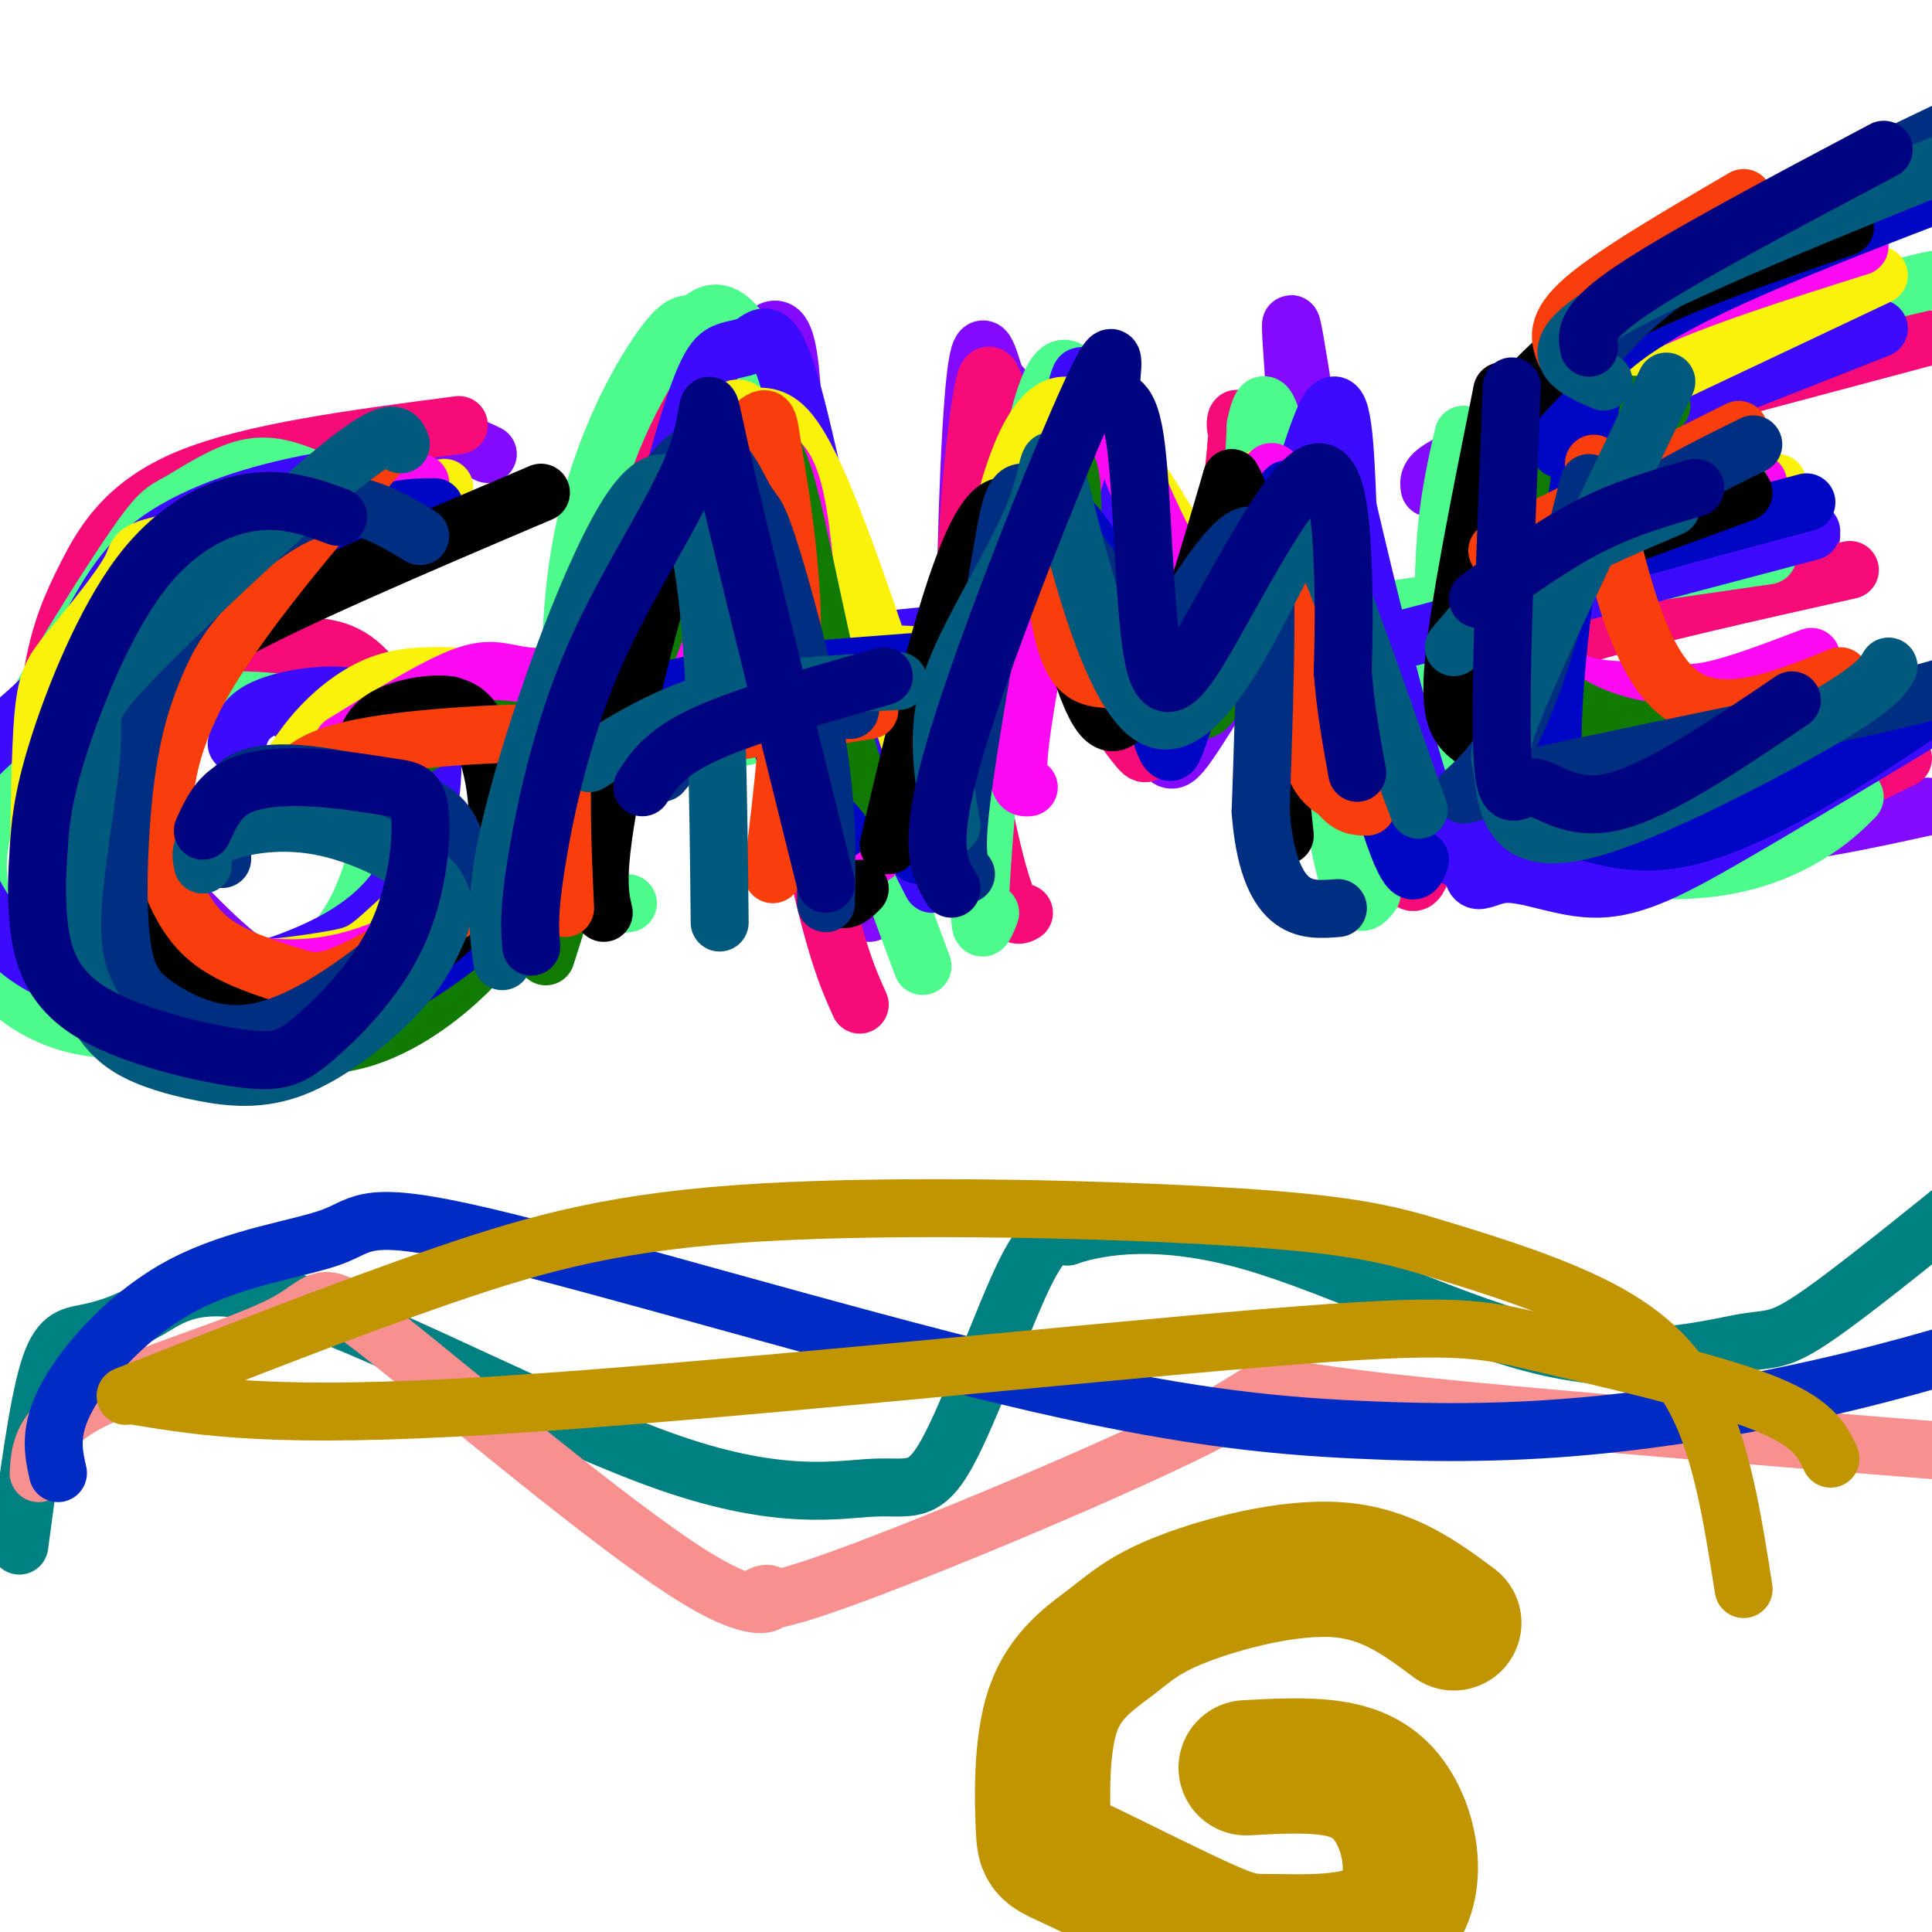 <svg viewBox='0 0 400 400' version='1.1' xmlns='http://www.w3.org/2000/svg' xmlns:xlink='http://www.w3.org/1999/xlink'><g fill='none' stroke='#830AFE' stroke-width='12' stroke-linecap='round' stroke-linejoin='round'><path d='M101,94c-3.350,-1.603 -6.700,-3.206 -14,-3c-7.300,0.206 -18.550,2.222 -29,9c-10.450,6.778 -20.099,18.317 -25,24c-4.901,5.683 -5.052,5.508 -6,13c-0.948,7.492 -2.691,22.650 -3,30c-0.309,7.350 0.816,6.891 6,12c5.184,5.109 14.426,15.787 22,21c7.574,5.213 13.481,4.962 21,2c7.519,-2.962 16.650,-8.633 22,-15c5.350,-6.367 6.919,-13.428 8,-19c1.081,-5.572 1.676,-9.654 -2,-14c-3.676,-4.346 -11.622,-8.956 -19,-10c-7.378,-1.044 -14.189,1.478 -21,4'/><path d='M121,181c-4.136,-0.542 -8.271,-1.085 -1,-24c7.271,-22.915 25.949,-68.204 35,-83c9.051,-14.796 8.475,0.901 10,24c1.525,23.099 5.150,53.600 8,70c2.850,16.400 4.925,18.700 7,21'/><path d='M122,152c0.000,0.000 45.000,-11.000 45,-11'/><path d='M204,170c-1.816,-6.730 -3.632,-13.460 -4,-32c-0.368,-18.540 0.714,-48.891 2,-60c1.286,-11.109 2.778,-2.978 4,0c1.222,2.978 2.173,0.801 8,13c5.827,12.199 16.528,38.774 22,53c5.472,14.226 5.714,16.102 10,10c4.286,-6.102 12.615,-20.181 17,-29c4.385,-8.819 4.824,-12.377 5,-19c0.176,-6.623 0.088,-16.312 0,-26'/><path d='M268,80c-0.512,-9.786 -1.792,-21.250 1,-4c2.792,17.250 9.655,63.214 15,85c5.345,21.786 9.173,19.393 13,17'/><path d='M310,92c1.396,15.928 2.791,31.856 6,44c3.209,12.144 8.231,20.502 12,25c3.769,4.498 6.284,5.134 11,7c4.716,1.866 11.633,4.962 22,5c10.367,0.038 24.183,-2.981 38,-6'/><path d='M304,137c6.583,-5.333 13.167,-10.667 25,-15c11.833,-4.333 28.917,-7.667 46,-11'/><path d='M296,101c-0.333,-2.083 -0.667,-4.167 15,-9c15.667,-4.833 47.333,-12.417 79,-20'/></g>
<g fill='none' stroke='#F60B79' stroke-width='12' stroke-linecap='round' stroke-linejoin='round'><path d='M95,88c-21.482,2.802 -42.965,5.604 -56,11c-13.035,5.396 -17.623,13.385 -21,20c-3.377,6.615 -5.543,11.856 -7,20c-1.457,8.144 -2.204,19.193 -1,29c1.204,9.807 4.360,18.373 10,26c5.640,7.627 13.765,14.315 20,18c6.235,3.685 10.580,4.368 15,4c4.420,-0.368 8.917,-1.786 12,-3c3.083,-1.214 4.754,-2.222 8,-6c3.246,-3.778 8.066,-10.325 11,-18c2.934,-7.675 3.981,-16.479 2,-25c-1.981,-8.521 -6.991,-16.761 -12,-25'/><path d='M76,139c-4.578,-5.089 -10.022,-5.311 -15,-5c-4.978,0.311 -9.489,1.156 -14,2'/><path d='M112,194c-2.775,-9.088 -5.550,-18.175 1,-42c6.550,-23.825 22.426,-62.386 30,-78c7.574,-15.614 6.847,-8.281 10,15c3.153,23.281 10.187,62.509 15,85c4.813,22.491 7.407,28.246 10,34'/><path d='M112,161c0.000,0.000 49.000,-15.000 49,-15'/><path d='M212,189c-1.250,0.726 -2.499,1.451 -5,-7c-2.501,-8.451 -6.252,-26.080 -7,-46c-0.748,-19.920 1.508,-42.133 3,-52c1.492,-9.867 2.221,-7.388 5,3c2.779,10.388 7.606,28.687 13,42c5.394,13.313 11.353,21.641 14,25c2.647,3.359 1.982,1.751 4,0c2.018,-1.751 6.719,-3.643 10,-14c3.281,-10.357 5.140,-29.178 7,-48'/><path d='M256,92c0.819,-8.244 -0.634,-4.856 0,-3c0.634,1.856 3.356,2.178 5,0c1.644,-2.178 2.212,-6.856 7,10c4.788,16.856 13.797,55.244 19,72c5.203,16.756 6.602,11.878 8,7'/><path d='M326,84c-3.083,37.637 -6.167,75.274 -2,90c4.167,14.726 15.583,6.542 20,4c4.417,-2.542 1.833,0.560 9,-2c7.167,-2.560 24.083,-10.780 41,-19'/><path d='M309,140c3.833,-2.667 7.667,-5.333 20,-9c12.333,-3.667 33.167,-8.333 54,-13'/><path d='M323,90c0.000,0.000 75.000,-20.000 75,-20'/></g>
<g fill='none' stroke='#4DFA8C' stroke-width='12' stroke-linecap='round' stroke-linejoin='round'><path d='M64,99c-4.040,-1.592 -8.081,-3.183 -13,-2c-4.919,1.183 -10.717,5.142 -14,7c-3.283,1.858 -4.052,1.615 -11,12c-6.948,10.385 -20.075,31.398 -26,45c-5.925,13.602 -4.648,19.792 -4,25c0.648,5.208 0.665,9.435 2,13c1.335,3.565 3.986,6.469 8,9c4.014,2.531 9.391,4.689 16,5c6.609,0.311 14.449,-1.226 21,-3c6.551,-1.774 11.813,-3.784 17,-7c5.187,-3.216 10.298,-7.636 14,-15c3.702,-7.364 5.997,-17.672 6,-24c0.003,-6.328 -2.284,-8.676 -5,-11c-2.716,-2.324 -5.862,-4.623 -10,-6c-4.138,-1.377 -9.268,-1.832 -14,-2c-4.732,-0.168 -9.066,-0.048 -12,2c-2.934,2.048 -4.467,6.024 -6,10'/><path d='M33,157c-1.000,1.667 -0.500,0.833 0,0'/><path d='M130,187c-3.221,0.447 -6.443,0.893 -9,-12c-2.557,-12.893 -4.450,-39.126 -1,-60c3.450,-20.874 12.241,-36.389 17,-43c4.759,-6.611 5.485,-4.318 7,-5c1.515,-0.682 3.818,-4.337 8,0c4.182,4.337 10.241,16.668 14,32c3.759,15.332 5.217,33.666 9,51c3.783,17.334 9.892,33.667 16,50'/><path d='M147,154c0.000,0.000 37.000,-8.000 37,-8'/><path d='M205,189c-1.629,4.189 -3.257,8.379 -1,-19c2.257,-27.379 8.400,-86.325 15,-93c6.600,-6.675 13.656,38.922 17,59c3.344,20.078 2.977,14.636 6,10c3.023,-4.636 9.435,-8.468 13,-18c3.565,-9.532 4.282,-24.766 5,-40'/><path d='M260,88c1.560,-7.393 2.958,-5.875 6,13c3.042,18.875 7.726,55.107 11,72c3.274,16.893 5.137,14.446 7,12'/><path d='M303,90c-1.803,7.803 -3.606,15.606 -4,28c-0.394,12.394 0.622,29.378 2,38c1.378,8.622 3.118,8.882 5,11c1.882,2.118 3.907,6.093 12,9c8.093,2.907 22.256,4.744 33,4c10.744,-0.744 18.070,-4.070 23,-7c4.930,-2.930 7.465,-5.465 10,-8'/><path d='M283,127c0.000,0.000 83.000,-12.000 83,-12'/><path d='M306,92c7.167,-5.667 14.333,-11.333 30,-17c15.667,-5.667 39.833,-11.333 64,-17'/></g>
<g fill='none' stroke='#3C0AFC' stroke-width='12' stroke-linecap='round' stroke-linejoin='round'><path d='M83,98c-6.588,0.381 -13.176,0.762 -23,3c-9.824,2.238 -22.885,6.334 -31,14c-8.115,7.666 -11.283,18.901 -18,27c-6.717,8.099 -16.984,13.063 -20,21c-3.016,7.937 1.218,18.847 6,26c4.782,7.153 10.110,10.551 16,13c5.890,2.449 12.341,3.951 22,3c9.659,-0.951 22.526,-4.355 32,-9c9.474,-4.645 15.556,-10.531 19,-19c3.444,-8.469 4.252,-19.521 3,-25c-1.252,-5.479 -4.562,-5.386 -8,-6c-3.438,-0.614 -7.002,-1.934 -12,-2c-4.998,-0.066 -11.428,1.124 -15,3c-3.572,1.876 -4.286,4.438 -5,7'/><path d='M121,174c7.577,-31.988 15.154,-63.977 20,-81c4.846,-17.023 6.962,-19.081 9,-20c2.038,-0.919 4.000,-0.700 6,-2c2.000,-1.300 4.038,-4.119 8,10c3.962,14.119 9.846,45.177 15,65c5.154,19.823 9.577,28.412 14,37'/><path d='M131,146c4.917,-3.250 9.833,-6.500 21,-9c11.167,-2.500 28.583,-4.250 46,-6'/><path d='M195,179c1.530,-10.970 3.060,-21.941 5,-27c1.940,-5.059 4.290,-4.207 9,-19c4.710,-14.793 11.781,-45.232 14,-53c2.219,-7.768 -0.415,7.133 3,21c3.415,13.867 12.879,26.699 18,32c5.121,5.301 5.898,3.070 8,2c2.102,-1.070 5.527,-0.980 10,-12c4.473,-11.020 9.992,-33.148 13,-38c3.008,-4.852 3.504,7.574 4,20'/><path d='M279,105c3.556,15.333 10.444,43.667 15,58c4.556,14.333 6.778,14.667 9,15'/><path d='M325,83c-8.139,36.199 -16.278,72.399 -19,88c-2.722,15.601 -0.029,10.604 5,10c5.029,-0.604 12.392,3.183 20,3c7.608,-0.183 15.459,-4.338 27,-11c11.541,-6.662 26.770,-15.831 42,-25'/><path d='M288,133c0.000,0.000 87.000,-23.000 87,-23'/><path d='M323,94c0.000,0.000 66.000,-26.000 66,-26'/></g>
<g fill='none' stroke='#FBF20B' stroke-width='12' stroke-linecap='round' stroke-linejoin='round'><path d='M92,101c-22.430,4.400 -44.860,8.800 -55,11c-10.140,2.200 -7.988,2.200 -10,6c-2.012,3.800 -8.186,11.400 -12,16c-3.814,4.600 -5.268,6.200 -6,14c-0.732,7.800 -0.741,21.800 -1,28c-0.259,6.200 -0.768,4.601 3,8c3.768,3.399 11.813,11.798 23,15c11.187,3.202 25.517,1.208 33,0c7.483,-1.208 8.118,-1.630 14,-7c5.882,-5.370 17.010,-15.689 23,-25c5.990,-9.311 6.843,-17.614 4,-22c-2.843,-4.386 -9.381,-4.856 -15,-5c-5.619,-0.144 -10.321,0.038 -15,2c-4.679,1.962 -9.337,5.703 -13,10c-3.663,4.297 -6.332,9.148 -9,14'/><path d='M102,187c2.728,-10.806 5.456,-21.613 9,-31c3.544,-9.387 7.905,-17.355 15,-30c7.095,-12.645 16.923,-29.966 22,-37c5.077,-7.034 5.402,-3.782 7,-3c1.598,0.782 4.469,-0.905 8,3c3.531,3.905 7.723,13.401 13,28c5.277,14.599 11.638,34.299 18,54'/><path d='M133,133c0.000,0.000 64.000,3.000 64,3'/><path d='M202,157c0.161,-11.164 0.322,-22.329 3,-38c2.678,-15.671 7.872,-35.850 16,-35c8.128,0.850 19.188,22.729 25,31c5.812,8.271 6.375,2.935 8,-2c1.625,-4.935 4.313,-9.467 7,-14'/><path d='M261,99c5.667,8.333 16.333,36.167 27,64'/><path d='M323,89c-1.268,24.238 -2.536,48.476 1,60c3.536,11.524 11.875,10.333 19,10c7.125,-0.333 13.036,0.190 19,-1c5.964,-1.190 11.982,-4.095 18,-7'/><path d='M307,112c0.000,0.000 61.000,-12.000 61,-12'/><path d='M334,83c0.000,0.000 55.000,-26.000 55,-26'/></g>
<g fill='none' stroke='#FD0AF3' stroke-width='12' stroke-linecap='round' stroke-linejoin='round'><path d='M87,100c-15.735,6.949 -31.469,13.897 -41,20c-9.531,6.103 -12.858,11.359 -16,16c-3.142,4.641 -6.100,8.666 -8,15c-1.900,6.334 -2.742,14.978 -1,22c1.742,7.022 6.070,12.422 10,16c3.930,3.578 7.464,5.334 11,7c3.536,1.666 7.073,3.240 12,4c4.927,0.760 11.243,0.704 18,-1c6.757,-1.704 13.953,-5.055 20,-9c6.047,-3.945 10.943,-8.482 17,-17c6.057,-8.518 13.273,-21.015 13,-27c-0.273,-5.985 -8.035,-5.457 -13,-6c-4.965,-0.543 -7.133,-2.155 -13,0c-5.867,2.155 -15.434,8.078 -25,14'/><path d='M119,170c1.988,-6.256 3.976,-12.512 12,-30c8.024,-17.488 22.083,-46.208 29,-45c6.917,1.208 6.690,32.345 9,51c2.310,18.655 7.155,24.827 12,31'/><path d='M143,136c0.000,0.000 35.000,6.000 35,6'/><path d='M213,163c-1.691,0.152 -3.381,0.304 -1,-15c2.381,-15.304 8.834,-46.064 13,-57c4.166,-10.936 6.046,-2.049 10,8c3.954,10.049 9.982,21.259 14,26c4.018,4.741 6.025,3.013 8,-3c1.975,-6.013 3.916,-16.311 5,-21c1.084,-4.689 1.310,-3.768 3,-1c1.690,2.768 4.845,7.384 8,12'/><path d='M273,112c3.500,9.000 8.250,25.500 13,42'/><path d='M311,81c0.369,20.887 0.738,41.774 6,52c5.262,10.226 15.417,9.792 22,10c6.583,0.208 9.595,1.060 15,0c5.405,-1.060 13.202,-4.030 21,-7'/><path d='M307,114c0.000,0.000 57.000,-14.000 57,-14'/><path d='M321,82c4.167,-4.917 8.333,-9.833 19,-15c10.667,-5.167 27.833,-10.583 45,-16'/></g>
<g fill='none' stroke='#107A03' stroke-width='12' stroke-linecap='round' stroke-linejoin='round'><path d='M87,110c-5.683,0.360 -11.367,0.721 -19,4c-7.633,3.279 -17.216,9.477 -25,17c-7.784,7.523 -13.767,16.372 -17,26c-3.233,9.628 -3.714,20.036 -3,27c0.714,6.964 2.622,10.483 5,14c2.378,3.517 5.225,7.033 9,10c3.775,2.967 8.478,5.384 15,7c6.522,1.616 14.865,2.432 23,0c8.135,-2.432 16.064,-8.111 22,-14c5.936,-5.889 9.881,-11.987 14,-20c4.119,-8.013 8.413,-17.942 9,-23c0.587,-5.058 -2.534,-5.246 -8,-6c-5.466,-0.754 -13.276,-2.072 -20,0c-6.724,2.072 -12.362,7.536 -18,13'/><path d='M113,198c6.764,-21.407 13.528,-42.813 21,-63c7.472,-20.187 15.652,-39.153 21,-43c5.348,-3.847 7.863,7.426 11,22c3.137,14.574 6.896,32.450 10,43c3.104,10.550 5.552,13.775 8,17'/><path d='M136,144c0.000,0.000 51.000,0.000 51,0'/><path d='M192,172c-3.412,1.184 -6.824,2.369 -1,-15c5.824,-17.369 20.886,-53.290 27,-60c6.114,-6.710 3.282,15.792 4,29c0.718,13.208 4.988,17.122 10,19c5.012,1.878 10.766,1.720 14,2c3.234,0.280 3.948,0.998 7,-6c3.052,-6.998 8.444,-21.714 12,-24c3.556,-2.286 5.278,7.857 7,18'/><path d='M272,135c3.333,8.333 8.167,20.167 13,32'/><path d='M324,96c-6.067,14.889 -12.133,29.778 -8,40c4.133,10.222 18.467,15.778 33,16c14.533,0.222 29.267,-4.889 44,-10'/><path d='M314,115c0.000,0.000 46.000,-15.000 46,-15'/><path d='M344,84c-6.507,-0.191 -13.014,-0.383 -17,-2c-3.986,-1.617 -5.450,-4.660 0,-10c5.450,-5.340 17.813,-12.976 37,-21c19.187,-8.024 45.196,-16.435 63,-19c17.804,-2.565 27.402,0.718 37,4'/></g>
<g fill='none' stroke='#0007C4' stroke-width='12' stroke-linecap='round' stroke-linejoin='round'><path d='M90,105c-5.590,0.035 -11.181,0.070 -22,7c-10.819,6.930 -26.868,20.757 -36,34c-9.132,13.243 -11.349,25.904 -12,34c-0.651,8.096 0.265,11.627 3,15c2.735,3.373 7.291,6.587 13,9c5.709,2.413 12.572,4.026 18,5c5.428,0.974 9.423,1.307 13,1c3.577,-0.307 6.737,-1.256 12,-4c5.263,-2.744 12.627,-7.282 18,-12c5.373,-4.718 8.753,-9.616 12,-16c3.247,-6.384 6.362,-14.255 5,-19c-1.362,-4.745 -7.200,-6.365 -12,-7c-4.800,-0.635 -8.562,-0.286 -12,0c-3.438,0.286 -6.554,0.510 -10,3c-3.446,2.490 -7.223,7.245 -11,12'/><path d='M109,196c4.295,-15.990 8.590,-31.981 17,-54c8.410,-22.019 20.935,-50.067 27,-49c6.065,1.067 5.671,31.249 7,48c1.329,16.751 4.380,20.072 7,23c2.620,2.928 4.810,5.464 7,8'/><path d='M129,150c1.417,-2.917 2.833,-5.833 13,-8c10.167,-2.167 29.083,-3.583 48,-5'/><path d='M190,177c9.010,-34.594 18.020,-69.189 27,-71c8.980,-1.811 17.931,29.161 22,42c4.069,12.839 3.256,7.544 7,-1c3.744,-8.544 12.047,-20.339 16,-29c3.953,-8.661 3.558,-14.189 4,-16c0.442,-1.811 1.721,0.094 3,2'/><path d='M269,104c4.156,14.089 13.044,48.311 18,64c4.956,15.689 5.978,12.844 7,10'/><path d='M330,79c-3.403,23.340 -6.806,46.679 -8,62c-1.194,15.321 -0.179,22.622 0,26c0.179,3.378 -0.478,2.833 3,4c3.478,1.167 11.090,4.045 20,3c8.910,-1.045 19.117,-6.013 28,-11c8.883,-4.987 16.441,-9.994 24,-15'/><path d='M315,124c-0.417,-1.333 -0.833,-2.667 9,-6c9.833,-3.333 29.917,-8.667 50,-14'/><path d='M323,93c0.644,-4.867 1.289,-9.733 5,-15c3.711,-5.267 10.489,-10.933 25,-18c14.511,-7.067 36.756,-15.533 59,-24'/></g>
<g fill='none' stroke='#000000' stroke-width='12' stroke-linecap='round' stroke-linejoin='round'><path d='M112,102c-26.470,11.269 -52.940,22.539 -66,30c-13.060,7.461 -12.710,11.114 -14,15c-1.290,3.886 -4.219,8.005 -6,15c-1.781,6.995 -2.414,16.867 -2,22c0.414,5.133 1.876,5.528 7,9c5.124,3.472 13.909,10.021 23,12c9.091,1.979 18.489,-0.610 26,-4c7.511,-3.390 13.137,-7.579 17,-13c3.863,-5.421 5.963,-12.075 6,-19c0.037,-6.925 -1.989,-14.121 -4,-18c-2.011,-3.879 -4.005,-4.439 -6,-5'/><path d='M93,146c-3.867,-0.556 -10.533,0.556 -14,3c-3.467,2.444 -3.733,6.222 -4,10'/><path d='M125,189c-1.030,-4.435 -2.060,-8.869 3,-33c5.060,-24.131 16.208,-67.958 24,-65c7.792,2.958 12.226,52.702 16,76c3.774,23.298 6.887,20.149 10,17'/><path d='M129,149c0.000,0.000 34.000,0.000 34,0'/><path d='M184,175c7.912,-33.624 15.825,-67.247 23,-70c7.175,-2.753 13.614,25.365 18,37c4.386,11.635 6.719,6.786 9,5c2.281,-1.786 4.509,-0.510 8,-8c3.491,-7.490 8.246,-23.745 13,-40'/><path d='M255,99c4.000,5.667 7.500,39.833 11,74'/><path d='M311,81c-4.432,22.048 -8.864,44.096 -10,56c-1.136,11.904 1.026,13.665 4,16c2.974,2.335 6.762,5.244 11,7c4.238,1.756 8.925,2.359 20,-1c11.075,-3.359 28.537,-10.679 46,-18'/><path d='M309,121c0.000,0.000 52.000,-19.000 52,-19'/><path d='M313,84c5.750,-6.417 11.500,-12.833 23,-19c11.500,-6.167 28.750,-12.083 46,-18'/></g>
<g fill='none' stroke='#F93D0B' stroke-width='12' stroke-linecap='round' stroke-linejoin='round'><path d='M81,91c-16.087,18.695 -32.174,37.390 -40,52c-7.826,14.610 -7.390,25.135 -7,31c0.390,5.865 0.733,7.069 2,10c1.267,2.931 3.458,7.591 8,11c4.542,3.409 11.436,5.569 16,7c4.564,1.431 6.799,2.133 15,-2c8.201,-4.133 22.368,-13.101 29,-19c6.632,-5.899 5.727,-8.730 6,-13c0.273,-4.270 1.723,-9.980 2,-13c0.277,-3.020 -0.618,-3.352 -9,-3c-8.382,0.352 -24.252,1.386 -33,4c-8.748,2.614 -10.374,6.807 -12,11'/><path d='M117,188c-0.575,-12.851 -1.150,-25.703 0,-35c1.150,-9.297 4.025,-15.040 7,-22c2.975,-6.960 6.051,-15.136 12,-23c5.949,-7.864 14.770,-15.417 19,-19c4.230,-3.583 3.870,-3.195 5,4c1.130,7.195 3.752,21.199 4,37c0.248,15.801 -1.876,33.401 -4,51'/><path d='M136,154c0.000,0.000 44.000,-7.000 44,-7'/><path d='M196,178c-0.682,-3.690 -1.364,-7.379 2,-22c3.364,-14.621 10.775,-40.173 15,-44c4.225,-3.827 5.264,14.072 8,22c2.736,7.928 7.170,5.887 10,7c2.830,1.113 4.058,5.381 10,-2c5.942,-7.381 16.600,-26.410 22,-25c5.400,1.410 5.543,23.260 7,35c1.457,11.740 4.229,13.370 7,15'/><path d='M277,164c2.167,3.000 4.083,3.000 6,3'/><path d='M330,96c4.250,19.833 8.500,39.667 17,47c8.500,7.333 21.250,2.167 34,-3'/><path d='M310,114c0.000,0.000 50.000,-25.000 50,-25'/><path d='M324,73c-1.083,-2.833 -2.167,-5.667 4,-11c6.167,-5.333 19.583,-13.167 33,-21'/></g>
<g fill='none' stroke='#002E80' stroke-width='12' stroke-linecap='round' stroke-linejoin='round'><path d='M87,111c-6.560,-3.954 -13.121,-7.909 -21,-6c-7.879,1.909 -17.077,9.680 -23,16c-5.923,6.320 -8.572,11.189 -11,17c-2.428,5.811 -4.637,12.566 -6,23c-1.363,10.434 -1.882,24.549 -1,33c0.882,8.451 3.165,11.239 7,14c3.835,2.761 9.222,5.496 15,6c5.778,0.504 11.947,-1.224 20,-6c8.053,-4.776 17.989,-12.602 23,-19c5.011,-6.398 5.097,-11.369 4,-15c-1.097,-3.631 -3.377,-5.920 -8,-8c-4.623,-2.080 -11.590,-3.949 -18,-5c-6.410,-1.051 -12.264,-1.283 -16,0c-3.736,1.283 -5.353,4.081 -6,7c-0.647,2.919 -0.323,5.960 0,9'/><path d='M46,177c0.000,1.500 0.000,0.750 0,0'/><path d='M104,191c-0.701,-2.044 -1.401,-4.089 1,-13c2.401,-8.911 7.905,-24.689 15,-42c7.095,-17.311 15.782,-36.155 22,-41c6.218,-4.845 9.966,4.310 12,8c2.034,3.690 2.355,1.917 5,10c2.645,8.083 7.613,26.024 10,40c2.387,13.976 2.194,23.988 2,34'/><path d='M137,160c3.750,-4.417 7.500,-8.833 14,-11c6.500,-2.167 15.750,-2.083 25,-2'/><path d='M200,181c-1.236,-1.387 -2.473,-2.773 -1,-15c1.473,-12.227 5.655,-35.294 8,-49c2.345,-13.706 2.853,-18.051 8,-13c5.147,5.051 14.932,19.497 20,26c5.068,6.503 5.420,5.063 9,-1c3.580,-6.063 10.387,-16.748 14,-18c3.613,-1.252 4.032,6.928 4,18c-0.032,11.072 -0.516,25.036 -1,39'/><path d='M261,168c0.733,9.978 3.067,15.422 6,18c2.933,2.578 6.467,2.289 10,2'/><path d='M329,100c-5.565,21.988 -11.131,43.976 -18,55c-6.869,11.024 -15.042,11.083 2,7c17.042,-4.083 59.298,-12.310 79,-17c19.702,-4.690 16.851,-5.845 14,-7'/><path d='M311,131c7.667,-8.250 15.333,-16.500 24,-23c8.667,-6.500 18.333,-11.250 28,-16'/><path d='M331,71c5.250,-5.750 10.500,-11.500 25,-20c14.500,-8.500 38.250,-19.750 62,-31'/></g>
<g fill='none' stroke='#01597D' stroke-width='12' stroke-linecap='round' stroke-linejoin='round'><path d='M83,92c-0.829,-2.110 -1.658,-4.220 -13,5c-11.342,9.220 -33.196,29.771 -43,40c-9.804,10.229 -7.559,10.137 -8,18c-0.441,7.863 -3.568,23.680 -4,34c-0.432,10.320 1.831,15.144 4,19c2.169,3.856 4.242,6.746 8,9c3.758,2.254 9.199,3.874 15,5c5.801,1.126 11.961,1.759 19,-1c7.039,-2.759 14.957,-8.911 20,-14c5.043,-5.089 7.210,-9.115 9,-13c1.790,-3.885 3.201,-7.629 -1,-12c-4.201,-4.371 -14.016,-9.369 -23,-11c-8.984,-1.631 -17.138,0.105 -21,2c-3.862,1.895 -3.431,3.947 -3,6'/><path d='M104,199c-1.018,-7.024 -2.036,-14.048 3,-33c5.036,-18.952 16.125,-49.833 24,-61c7.875,-11.167 12.536,-2.619 15,15c2.464,17.619 2.732,44.310 3,71'/><path d='M122,158c8.167,-5.083 16.333,-10.167 27,-13c10.667,-2.833 23.833,-3.417 37,-4'/><path d='M197,171c-1.111,-6.488 -2.223,-12.975 -2,-19c0.223,-6.025 1.780,-11.586 6,-20c4.220,-8.414 11.103,-19.681 14,-28c2.897,-8.319 1.807,-13.691 5,-1c3.193,12.691 10.668,43.445 20,46c9.332,2.555 20.522,-23.088 26,-33c5.478,-9.912 5.244,-4.092 5,-4c-0.244,0.092 -0.498,-5.545 3,2c3.498,7.545 10.749,28.273 18,49'/><path d='M292,163c3.000,8.167 1.500,4.083 0,0'/><path d='M345,79c-12.220,25.444 -24.439,50.888 -30,64c-5.561,13.112 -4.462,13.892 -4,16c0.462,2.108 0.289,5.544 2,9c1.711,3.456 5.307,6.930 18,3c12.693,-3.930 34.484,-15.266 46,-22c11.516,-6.734 12.758,-8.867 14,-11'/><path d='M301,134c4.250,-5.083 8.500,-10.167 16,-15c7.500,-4.833 18.250,-9.417 29,-14'/><path d='M332,79c-6.667,-2.917 -13.333,-5.833 0,-14c13.333,-8.167 46.667,-21.583 80,-35'/></g>
<g fill='none' stroke='#000481' stroke-width='12' stroke-linecap='round' stroke-linejoin='round'><path d='M70,107c-5.488,-2.021 -10.976,-4.043 -18,-3c-7.024,1.043 -15.585,5.149 -23,15c-7.415,9.851 -13.683,25.447 -17,36c-3.317,10.553 -3.683,16.063 -4,21c-0.317,4.937 -0.584,9.299 0,15c0.584,5.701 2.019,12.740 10,18c7.981,5.260 22.506,8.742 31,10c8.494,1.258 10.956,0.291 16,-4c5.044,-4.291 12.671,-11.905 17,-21c4.329,-9.095 5.359,-19.669 5,-25c-0.359,-5.331 -2.106,-5.419 -6,-6c-3.894,-0.581 -9.933,-1.657 -16,-2c-6.067,-0.343 -12.162,0.045 -16,2c-3.838,1.955 -5.419,5.478 -7,9'/><path d='M110,196c-0.305,-3.399 -0.609,-6.797 1,-17c1.609,-10.203 5.132,-27.209 12,-43c6.868,-15.791 17.080,-30.367 21,-41c3.920,-10.633 1.549,-17.324 5,-2c3.451,15.324 12.726,52.662 22,90'/><path d='M133,163c2.333,-3.583 4.667,-7.167 13,-11c8.333,-3.833 22.667,-7.917 37,-12'/><path d='M197,184c-2.664,-4.393 -5.327,-8.787 1,-30c6.327,-21.213 21.645,-59.246 28,-73c6.355,-13.754 3.747,-3.230 4,0c0.253,3.230 3.368,-0.834 5,10c1.632,10.834 1.783,36.566 4,46c2.217,9.434 6.502,2.570 13,-9c6.498,-11.570 15.211,-27.846 20,-30c4.789,-2.154 5.654,9.813 6,19c0.346,9.187 0.173,15.593 0,22'/><path d='M278,139c0.500,7.167 1.750,14.083 3,21'/><path d='M313,80c-1.238,31.006 -2.476,62.012 -2,75c0.476,12.988 2.667,7.958 6,8c3.333,0.042 7.810,5.155 17,3c9.190,-2.155 23.095,-11.577 37,-21'/><path d='M306,124c7.750,-5.583 15.500,-11.167 23,-15c7.500,-3.833 14.750,-5.917 22,-8'/><path d='M329,72c-0.583,-2.583 -1.167,-5.167 9,-12c10.167,-6.833 31.083,-17.917 52,-29'/></g>
<g fill='none' stroke='#008080' stroke-width='12' stroke-linecap='round' stroke-linejoin='round'><path d='M4,320c1.917,-14.384 3.835,-28.767 6,-36c2.165,-7.233 4.579,-7.314 8,-8c3.421,-0.686 7.851,-1.975 13,-5c5.149,-3.025 11.019,-7.785 31,-1c19.981,6.785 54.075,25.117 77,33c22.925,7.883 34.681,5.319 42,5c7.319,-0.319 10.201,1.606 15,-7c4.799,-8.606 11.514,-27.745 16,-37c4.486,-9.255 6.743,-8.628 9,-8'/><path d='M221,256c6.854,-2.367 19.488,-4.283 38,1c18.512,5.283 42.900,17.767 62,22c19.100,4.233 32.912,0.217 40,-1c7.088,-1.217 7.454,0.367 20,-9c12.546,-9.367 37.273,-29.683 62,-50'/></g>
<g fill='none' stroke='#F99090' stroke-width='12' stroke-linecap='round' stroke-linejoin='round'><path d='M8,305c0.285,-4.830 0.569,-9.661 11,-15c10.431,-5.339 31.008,-11.188 40,-16c8.992,-4.812 6.398,-8.588 21,3c14.602,11.588 46.400,38.539 63,49c16.600,10.461 18.003,4.433 16,4c-2.003,-0.433 -7.413,4.729 12,-2c19.413,-6.729 63.650,-25.350 80,-34c16.350,-8.650 4.814,-7.329 33,-4c28.186,3.329 96.093,8.664 164,14'/></g>
<g fill='none' stroke='#002CC5' stroke-width='12' stroke-linecap='round' stroke-linejoin='round'><path d='M12,305c-0.983,-4.404 -1.965,-8.809 2,-16c3.965,-7.191 12.878,-17.170 24,-23c11.122,-5.830 24.454,-7.511 31,-10c6.546,-2.489 6.305,-5.786 31,0c24.695,5.786 74.327,20.655 109,29c34.673,8.345 54.387,10.165 72,11c17.613,0.835 33.127,0.686 50,-1c16.873,-1.686 35.107,-4.910 52,-9c16.893,-4.090 32.447,-9.045 48,-14'/></g>
<g fill='none' stroke='#C09501' stroke-width='12' stroke-linecap='round' stroke-linejoin='round'><path d='M361,329c-1.981,-12.646 -3.963,-25.291 -8,-35c-4.037,-9.709 -10.131,-16.481 -20,-22c-9.869,-5.519 -23.515,-9.786 -34,-13c-10.485,-3.214 -17.810,-5.377 -43,-7c-25.190,-1.623 -68.243,-2.706 -98,-1c-29.757,1.706 -46.216,6.202 -66,13c-19.784,6.798 -42.892,15.899 -66,25'/><path d='M379,302c-1.813,-3.858 -3.627,-7.716 -15,-12c-11.373,-4.284 -32.306,-8.994 -45,-12c-12.694,-3.006 -17.148,-4.309 -57,-1c-39.852,3.309 -115.100,11.231 -160,14c-44.900,2.769 -59.450,0.384 -74,-2'/></g>
<g fill='none' stroke='#C09501' stroke-width='28' stroke-linecap='round' stroke-linejoin='round'><path d='M301,336c-6.882,-5.120 -13.764,-10.240 -24,-11c-10.236,-0.760 -23.827,2.839 -32,6c-8.173,3.161 -10.928,5.884 -15,9c-4.072,3.116 -9.461,6.624 -12,14c-2.539,7.376 -2.229,18.619 -2,24c0.229,5.381 0.377,4.899 7,8c6.623,3.101 19.722,9.787 27,13c7.278,3.213 8.735,2.955 14,3c5.265,0.045 14.339,0.393 20,-2c5.661,-2.393 7.909,-7.528 8,-13c0.091,-5.472 -1.976,-11.281 -5,-15c-3.024,-3.719 -7.007,-5.348 -12,-6c-4.993,-0.652 -10.997,-0.326 -17,0'/></g>
</svg>